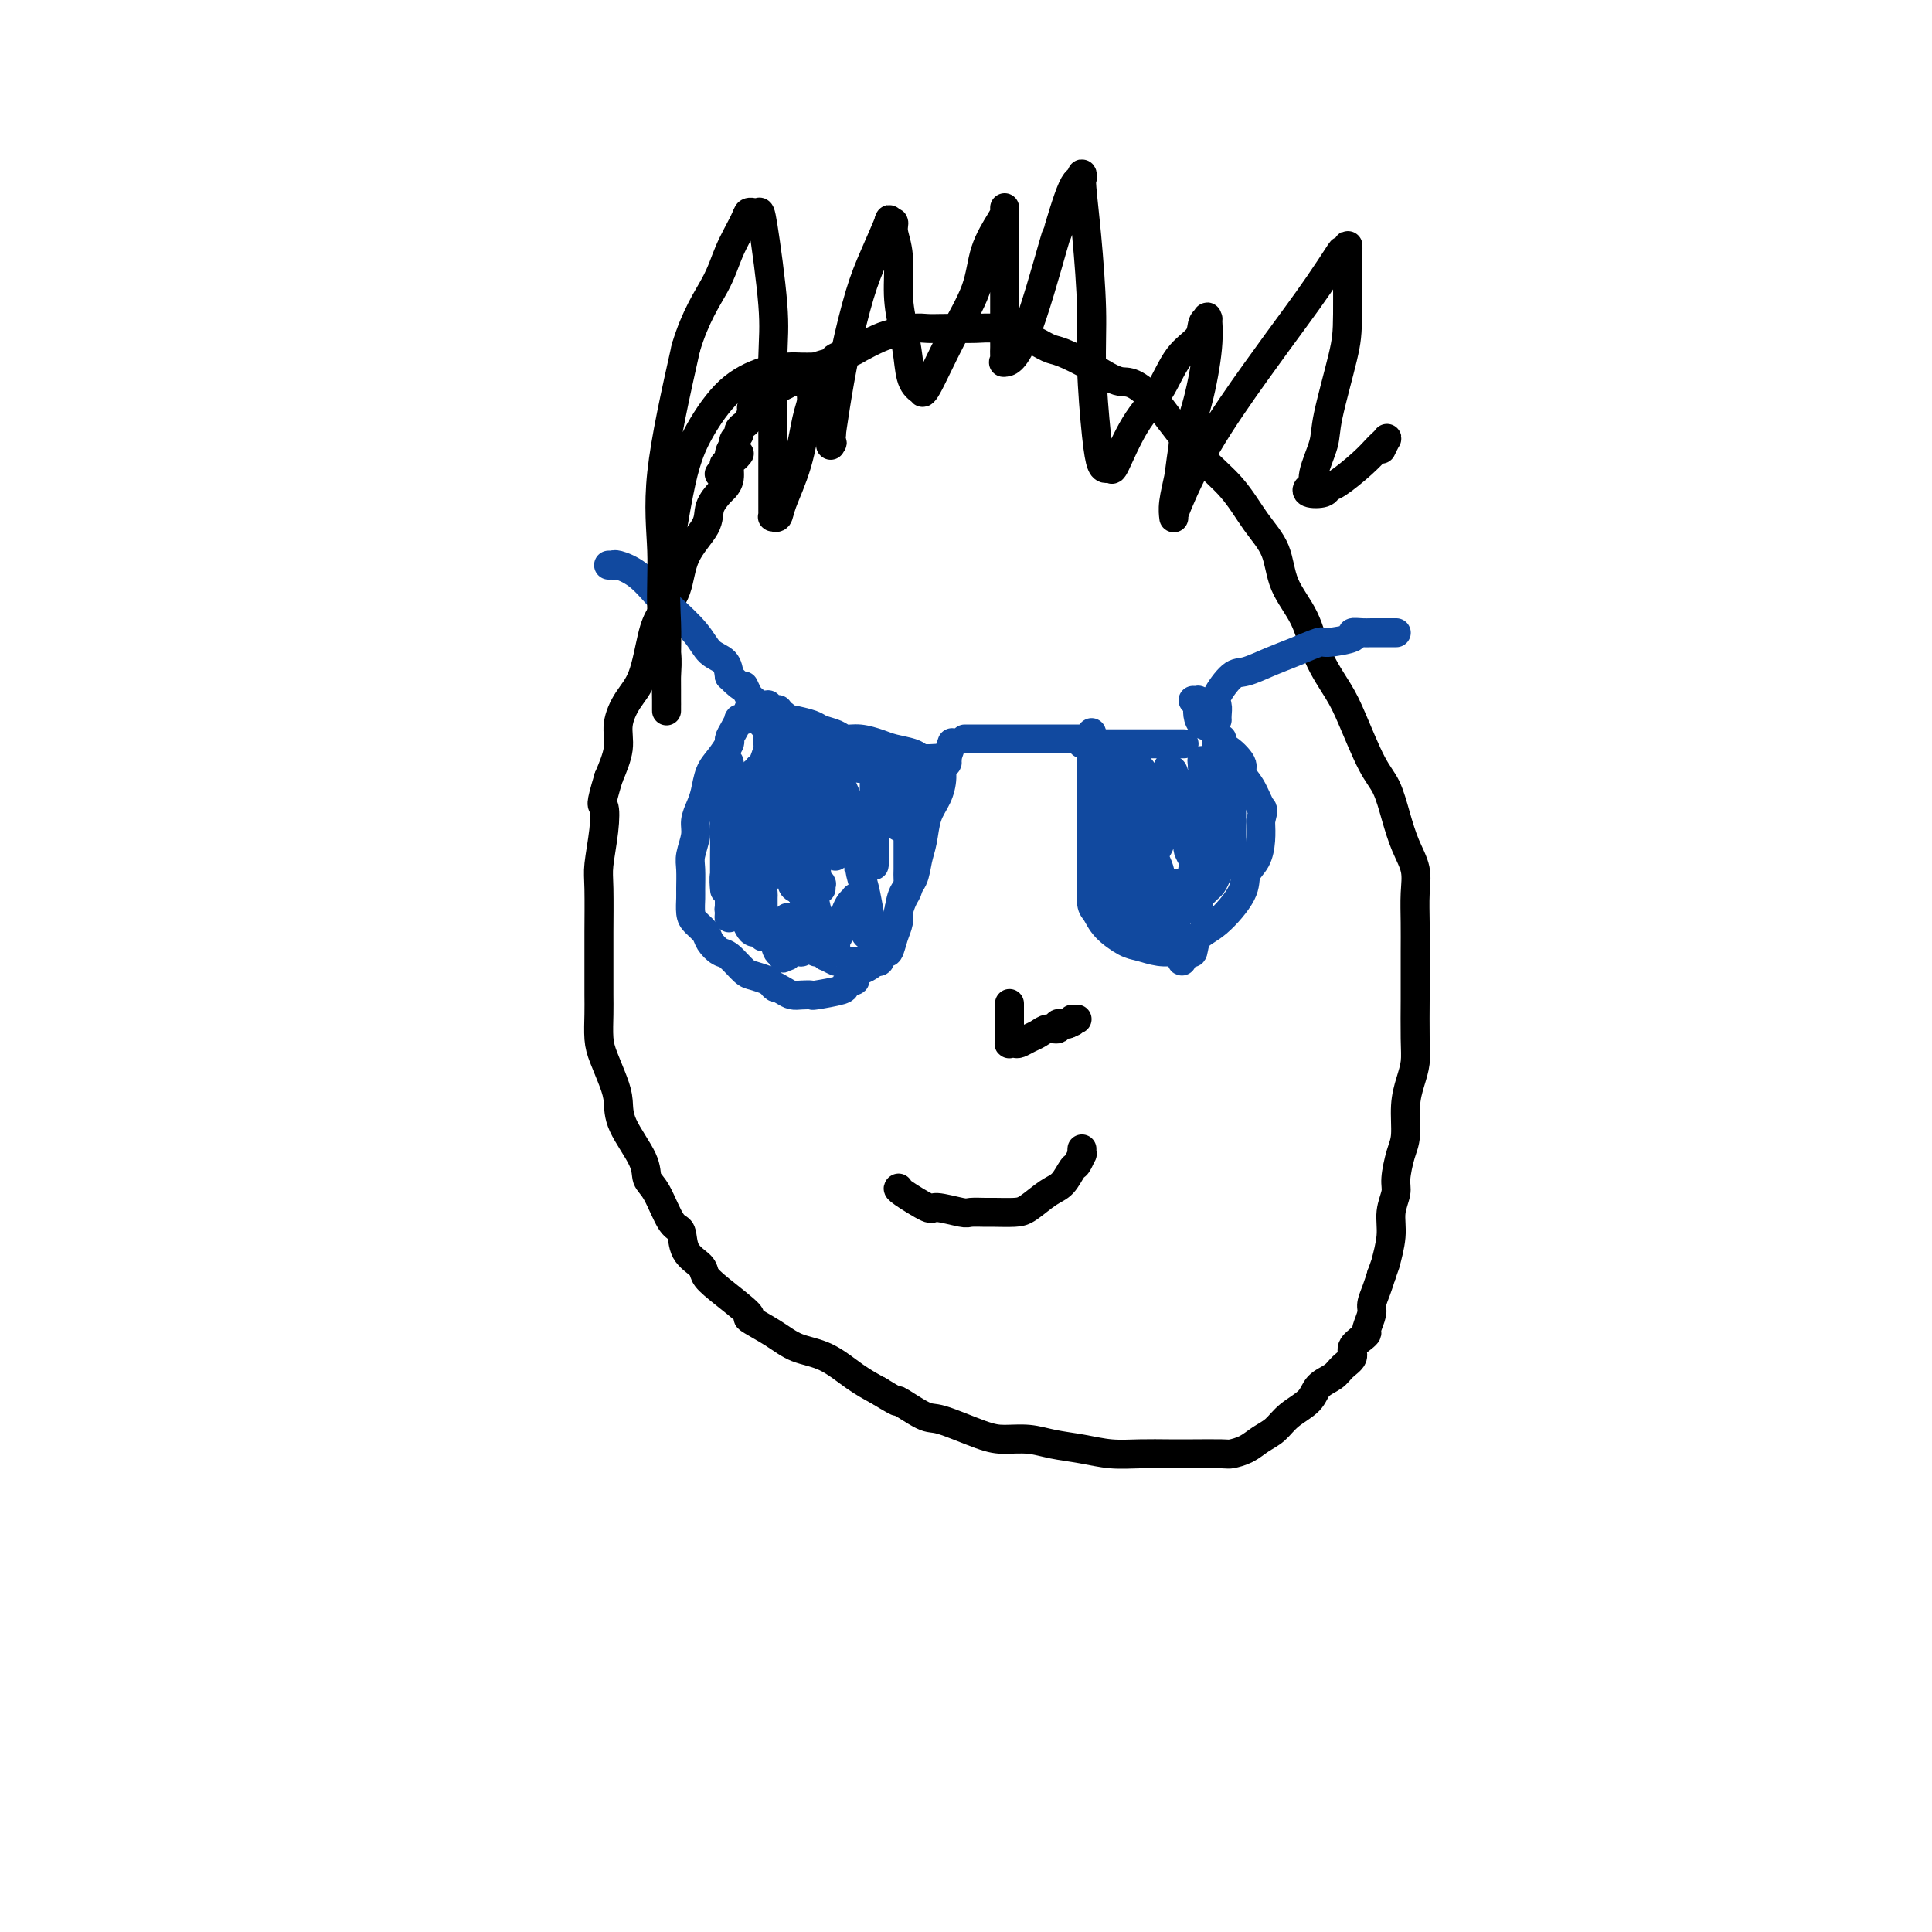 <svg viewBox='0 0 400 400' version='1.1' xmlns='http://www.w3.org/2000/svg' xmlns:xlink='http://www.w3.org/1999/xlink'><g fill='none' stroke='rgb(0,0,0)' stroke-width='6' stroke-linecap='round' stroke-linejoin='round'><path d='M153,94c-0.022,0.028 -0.043,0.055 0,0c0.043,-0.055 0.152,-0.194 0,0c-0.152,0.194 -0.564,0.719 -1,1c-0.436,0.281 -0.895,0.318 -1,1c-0.105,0.682 0.143,2.007 0,3c-0.143,0.993 -0.679,1.652 -1,2c-0.321,0.348 -0.427,0.385 -1,1c-0.573,0.615 -1.613,1.809 -2,3c-0.387,1.191 -0.120,2.380 -1,4c-0.880,1.620 -2.906,3.672 -4,6c-1.094,2.328 -1.255,4.932 -2,7c-0.745,2.068 -2.074,3.599 -3,5c-0.926,1.401 -1.448,2.673 -2,5c-0.552,2.327 -1.134,5.709 -2,8c-0.866,2.291 -2.016,3.490 -3,5c-0.984,1.510 -1.803,3.330 -2,5c-0.197,1.670 0.230,3.192 0,5c-0.230,1.808 -1.115,3.904 -2,6'/><path d='M126,161c-1.944,6.417 -1.306,5.460 -1,6c0.306,0.540 0.278,2.579 0,5c-0.278,2.421 -0.807,5.225 -1,7c-0.193,1.775 -0.052,2.523 0,5c0.052,2.477 0.014,6.685 0,9c-0.014,2.315 -0.004,2.738 0,4c0.004,1.262 0.003,3.365 0,5c-0.003,1.635 -0.008,2.804 0,4c0.008,1.196 0.030,2.419 0,4c-0.030,1.581 -0.113,3.518 0,5c0.113,1.482 0.423,2.507 1,4c0.577,1.493 1.421,3.454 2,5c0.579,1.546 0.892,2.679 1,4c0.108,1.321 0.010,2.831 1,5c0.990,2.169 3.067,4.998 4,7c0.933,2.002 0.720,3.176 1,4c0.280,0.824 1.052,1.299 2,3c0.948,1.701 2.071,4.630 3,6c0.929,1.370 1.666,1.183 2,2c0.334,0.817 0.267,2.640 1,4c0.733,1.360 2.265,2.257 3,3c0.735,0.743 0.671,1.332 1,2c0.329,0.668 1.051,1.415 3,3c1.949,1.585 5.125,4.008 6,5c0.875,0.992 -0.549,0.551 0,1c0.549,0.449 3.073,1.786 5,3c1.927,1.214 3.259,2.305 5,3c1.741,0.695 3.892,0.995 6,2c2.108,1.005 4.174,2.716 6,4c1.826,1.284 3.413,2.142 5,3'/><path d='M182,288c5.742,3.524 3.599,1.834 4,2c0.401,0.166 3.348,2.187 5,3c1.652,0.813 2.008,0.417 4,1c1.992,0.583 5.620,2.145 8,3c2.380,0.855 3.514,1.003 5,1c1.486,-0.003 3.326,-0.159 5,0c1.674,0.159 3.182,0.631 5,1c1.818,0.369 3.947,0.635 6,1c2.053,0.365 4.032,0.830 6,1c1.968,0.170 3.926,0.046 6,0c2.074,-0.046 4.263,-0.014 6,0c1.737,0.014 3.020,0.012 5,0c1.980,-0.012 4.655,-0.033 6,0c1.345,0.033 1.359,0.119 2,0c0.641,-0.119 1.909,-0.443 3,-1c1.091,-0.557 2.006,-1.346 3,-2c0.994,-0.654 2.066,-1.172 3,-2c0.934,-0.828 1.730,-1.965 3,-3c1.270,-1.035 3.014,-1.968 4,-3c0.986,-1.032 1.215,-2.163 2,-3c0.785,-0.837 2.126,-1.380 3,-2c0.874,-0.620 1.282,-1.318 2,-2c0.718,-0.682 1.746,-1.347 2,-2c0.254,-0.653 -0.268,-1.295 0,-2c0.268,-0.705 1.325,-1.472 2,-2c0.675,-0.528 0.968,-0.816 1,-1c0.032,-0.184 -0.199,-0.265 0,-1c0.199,-0.735 0.826,-2.125 1,-3c0.174,-0.875 -0.107,-1.236 0,-2c0.107,-0.764 0.602,-1.933 1,-3c0.398,-1.067 0.699,-2.034 1,-3'/><path d='M286,264c1.089,-3.072 0.813,-2.252 1,-3c0.187,-0.748 0.837,-3.064 1,-5c0.163,-1.936 -0.163,-3.492 0,-5c0.163,-1.508 0.813,-2.969 1,-4c0.187,-1.031 -0.091,-1.633 0,-3c0.091,-1.367 0.550,-3.499 1,-5c0.450,-1.501 0.891,-2.372 1,-4c0.109,-1.628 -0.114,-4.015 0,-6c0.114,-1.985 0.567,-3.568 1,-5c0.433,-1.432 0.848,-2.713 1,-4c0.152,-1.287 0.041,-2.579 0,-5c-0.041,-2.421 -0.011,-5.970 0,-8c0.011,-2.030 0.005,-2.541 0,-4c-0.005,-1.459 -0.007,-3.865 0,-6c0.007,-2.135 0.024,-3.997 0,-6c-0.024,-2.003 -0.089,-4.146 0,-6c0.089,-1.854 0.331,-3.418 0,-5c-0.331,-1.582 -1.236,-3.181 -2,-5c-0.764,-1.819 -1.386,-3.856 -2,-6c-0.614,-2.144 -1.221,-4.394 -2,-6c-0.779,-1.606 -1.729,-2.567 -3,-5c-1.271,-2.433 -2.862,-6.339 -4,-9c-1.138,-2.661 -1.822,-4.076 -3,-6c-1.178,-1.924 -2.849,-4.357 -4,-7c-1.151,-2.643 -1.782,-5.496 -3,-8c-1.218,-2.504 -3.022,-4.658 -4,-7c-0.978,-2.342 -1.129,-4.874 -2,-7c-0.871,-2.126 -2.460,-3.848 -4,-6c-1.540,-2.152 -3.030,-4.733 -5,-7c-1.970,-2.267 -4.420,-4.219 -7,-7c-2.580,-2.781 -5.290,-6.390 -8,-10'/><path d='M240,84c-5.249,-5.638 -6.371,-4.733 -8,-5c-1.629,-0.267 -3.766,-1.706 -6,-3c-2.234,-1.294 -4.564,-2.441 -6,-3c-1.436,-0.559 -1.977,-0.528 -3,-1c-1.023,-0.472 -2.527,-1.447 -4,-2c-1.473,-0.553 -2.915,-0.684 -4,-1c-1.085,-0.316 -1.813,-0.816 -3,-1c-1.187,-0.184 -2.834,-0.050 -4,0c-1.166,0.050 -1.853,0.017 -3,0c-1.147,-0.017 -2.756,-0.017 -4,0c-1.244,0.017 -2.123,0.050 -3,0c-0.877,-0.050 -1.753,-0.182 -3,0c-1.247,0.182 -2.867,0.679 -4,1c-1.133,0.321 -1.779,0.468 -3,1c-1.221,0.532 -3.016,1.451 -4,2c-0.984,0.549 -1.155,0.728 -2,1c-0.845,0.272 -2.363,0.637 -3,1c-0.637,0.363 -0.394,0.723 -1,1c-0.606,0.277 -2.063,0.469 -3,1c-0.937,0.531 -1.355,1.399 -2,2c-0.645,0.601 -1.517,0.936 -2,1c-0.483,0.064 -0.577,-0.141 -1,0c-0.423,0.141 -1.175,0.630 -2,1c-0.825,0.370 -1.724,0.621 -2,1c-0.276,0.379 0.070,0.886 0,1c-0.070,0.114 -0.555,-0.166 -1,0c-0.445,0.166 -0.851,0.776 -1,1c-0.149,0.224 -0.040,0.060 0,0c0.040,-0.060 0.011,-0.017 0,0c-0.011,0.017 -0.006,0.009 0,0'/><path d='M158,83c-4.356,2.361 -1.746,1.262 -1,1c0.746,-0.262 -0.374,0.311 -1,1c-0.626,0.689 -0.760,1.494 -1,2c-0.240,0.506 -0.586,0.714 -1,1c-0.414,0.286 -0.894,0.649 -1,1c-0.106,0.351 0.164,0.688 0,1c-0.164,0.312 -0.761,0.599 -1,1c-0.239,0.401 -0.120,0.915 0,1c0.120,0.085 0.242,-0.260 0,0c-0.242,0.260 -0.849,1.127 -1,2c-0.151,0.873 0.152,1.754 0,2c-0.152,0.246 -0.759,-0.144 -1,0c-0.241,0.144 -0.116,0.822 0,1c0.116,0.178 0.224,-0.144 0,0c-0.224,0.144 -0.778,0.756 -1,1c-0.222,0.244 -0.111,0.122 0,0'/></g>
<g fill='none' stroke='rgb(17,73,159)' stroke-width='6' stroke-linecap='round' stroke-linejoin='round'><path d='M126,117c0.428,-0.009 0.856,-0.017 1,0c0.144,0.017 0.003,0.061 0,0c-0.003,-0.061 0.131,-0.225 1,0c0.869,0.225 2.472,0.841 4,2c1.528,1.159 2.980,2.862 4,4c1.020,1.138 1.608,1.711 3,3c1.392,1.289 3.590,3.294 5,5c1.410,1.706 2.034,3.113 3,4c0.966,0.887 2.276,1.253 3,2c0.724,0.747 0.862,1.873 1,3'/><path d='M151,140c3.571,3.592 2.999,2.072 3,2c0.001,-0.072 0.575,1.305 1,2c0.425,0.695 0.703,0.708 1,1c0.297,0.292 0.615,0.863 1,1c0.385,0.137 0.836,-0.159 1,0c0.164,0.159 0.040,0.775 0,1c-0.040,0.225 0.003,0.060 0,0c-0.003,-0.060 -0.054,-0.016 0,0c0.054,0.016 0.212,0.004 0,0c-0.212,-0.004 -0.793,-0.001 -1,0c-0.207,0.001 -0.042,0.000 0,0c0.042,-0.000 -0.041,-0.000 0,0c0.041,0.000 0.207,0.000 0,0c-0.207,-0.000 -0.786,-0.000 -1,0c-0.214,0.000 -0.061,0.000 0,0c0.061,-0.000 0.031,-0.000 0,0'/><path d='M156,147c0.835,1.078 0.421,0.274 0,0c-0.421,-0.274 -0.849,-0.017 -1,0c-0.151,0.017 -0.025,-0.206 0,0c0.025,0.206 -0.050,0.840 0,1c0.050,0.160 0.224,-0.155 0,0c-0.224,0.155 -0.847,0.779 -1,1c-0.153,0.221 0.165,0.038 0,0c-0.165,-0.038 -0.813,0.068 -1,0c-0.187,-0.068 0.088,-0.310 0,0c-0.088,0.310 -0.538,1.173 -1,2c-0.462,0.827 -0.936,1.618 -1,2c-0.064,0.382 0.281,0.356 0,1c-0.281,0.644 -1.190,1.957 -2,3c-0.810,1.043 -1.523,1.814 -2,3c-0.477,1.186 -0.720,2.786 -1,4c-0.280,1.214 -0.597,2.042 -1,3c-0.403,0.958 -0.893,2.046 -1,3c-0.107,0.954 0.168,1.773 0,3c-0.168,1.227 -0.777,2.860 -1,4c-0.223,1.140 -0.058,1.786 0,3c0.058,1.214 0.008,2.997 0,4c-0.008,1.003 0.024,1.227 0,2c-0.024,0.773 -0.105,2.095 0,3c0.105,0.905 0.397,1.392 1,2c0.603,0.608 1.516,1.336 2,2c0.484,0.664 0.537,1.263 1,2c0.463,0.737 1.334,1.612 2,2c0.666,0.388 1.127,0.290 2,1c0.873,0.710 2.158,2.230 3,3c0.842,0.770 1.241,0.792 2,1c0.759,0.208 1.880,0.604 3,1'/><path d='M159,203c2.607,2.348 1.123,1.217 1,1c-0.123,-0.217 1.115,0.478 2,1c0.885,0.522 1.418,0.869 2,1c0.582,0.131 1.213,0.047 2,0c0.787,-0.047 1.730,-0.055 2,0c0.270,0.055 -0.134,0.173 1,0c1.134,-0.173 3.806,-0.638 5,-1c1.194,-0.362 0.911,-0.622 1,-1c0.089,-0.378 0.551,-0.874 1,-1c0.449,-0.126 0.885,0.117 1,0c0.115,-0.117 -0.089,-0.596 0,-1c0.089,-0.404 0.473,-0.733 1,-1c0.527,-0.267 1.198,-0.472 2,-1c0.802,-0.528 1.735,-1.380 2,-2c0.265,-0.620 -0.136,-1.008 0,-1c0.136,0.008 0.810,0.411 1,0c0.190,-0.411 -0.105,-1.636 0,-2c0.105,-0.364 0.609,0.133 1,0c0.391,-0.133 0.668,-0.895 1,-2c0.332,-1.105 0.719,-2.552 1,-4c0.281,-1.448 0.456,-2.897 1,-4c0.544,-1.103 1.459,-1.859 2,-3c0.541,-1.141 0.709,-2.668 1,-4c0.291,-1.332 0.704,-2.470 1,-4c0.296,-1.530 0.475,-3.453 1,-5c0.525,-1.547 1.395,-2.718 2,-4c0.605,-1.282 0.946,-2.673 1,-4c0.054,-1.327 -0.178,-2.588 0,-3c0.178,-0.412 0.765,0.025 1,0c0.235,-0.025 0.117,-0.513 0,-1'/><path d='M196,157c2.165,-6.343 0.577,-1.699 0,0c-0.577,1.699 -0.141,0.455 0,0c0.141,-0.455 -0.011,-0.121 0,0c0.011,0.121 0.185,0.030 0,0c-0.185,-0.030 -0.728,0.003 -1,0c-0.272,-0.003 -0.273,-0.042 -1,0c-0.727,0.042 -2.179,0.165 -3,0c-0.821,-0.165 -1.011,-0.618 -2,-1c-0.989,-0.382 -2.778,-0.694 -4,-1c-1.222,-0.306 -1.879,-0.607 -3,-1c-1.121,-0.393 -2.707,-0.879 -4,-1c-1.293,-0.121 -2.294,0.121 -3,0c-0.706,-0.121 -1.117,-0.607 -2,-1c-0.883,-0.393 -2.237,-0.693 -3,-1c-0.763,-0.307 -0.936,-0.621 -2,-1c-1.064,-0.379 -3.018,-0.823 -4,-1c-0.982,-0.177 -0.991,-0.089 -1,0'/><path d='M163,149c-5.272,-1.480 -1.952,-1.181 -1,-1c0.952,0.181 -0.463,0.245 -1,0c-0.537,-0.245 -0.197,-0.798 0,-1c0.197,-0.202 0.249,-0.054 0,0c-0.249,0.054 -0.799,0.015 -1,0c-0.201,-0.015 -0.053,-0.004 0,0c0.053,0.004 0.010,0.002 0,0c-0.010,-0.002 0.011,-0.004 0,0c-0.011,0.004 -0.056,0.015 0,0c0.056,-0.015 0.211,-0.057 0,0c-0.211,0.057 -0.789,0.211 -1,0c-0.211,-0.211 -0.057,-0.789 0,-1c0.057,-0.211 0.015,-0.057 0,0c-0.015,0.057 -0.004,0.016 0,0c0.004,-0.016 0.002,-0.008 0,0'/><path d='M200,153c-0.230,-0.000 -0.460,-0.000 0,0c0.460,0.000 1.610,0.000 3,0c1.390,-0.000 3.021,-0.000 5,0c1.979,0.000 4.305,0.000 6,0c1.695,-0.000 2.759,-0.000 4,0c1.241,0.000 2.658,0.001 4,0c1.342,-0.001 2.608,-0.004 3,0c0.392,0.004 -0.091,0.015 0,0c0.091,-0.015 0.756,-0.057 1,0c0.244,0.057 0.065,0.211 0,0c-0.065,-0.211 -0.018,-0.788 0,-1c0.018,-0.212 0.005,-0.061 0,0c-0.005,0.061 -0.003,0.030 0,0'/><path d='M226,152c-0.000,-0.287 -0.000,-0.574 0,0c0.000,0.574 0.000,2.010 0,4c-0.000,1.990 -0.001,4.533 0,7c0.001,2.467 0.003,4.859 0,7c-0.003,2.141 -0.011,4.032 0,6c0.011,1.968 0.040,4.012 0,6c-0.040,1.988 -0.150,3.919 0,5c0.150,1.081 0.560,1.313 1,2c0.440,0.687 0.909,1.830 2,3c1.091,1.170 2.802,2.366 4,3c1.198,0.634 1.883,0.705 3,1c1.117,0.295 2.667,0.814 4,1c1.333,0.186 2.449,0.040 3,0c0.551,-0.040 0.536,0.025 1,0c0.464,-0.025 1.407,-0.141 2,0c0.593,0.141 0.837,0.540 1,0c0.163,-0.540 0.246,-2.020 1,-3c0.754,-0.980 2.177,-1.462 4,-3c1.823,-1.538 4.044,-4.133 5,-6c0.956,-1.867 0.648,-3.006 1,-4c0.352,-0.994 1.364,-1.845 2,-3c0.636,-1.155 0.896,-2.616 1,-4c0.104,-1.384 0.052,-2.692 0,-4'/><path d='M261,170c0.704,-2.801 0.466,-2.303 0,-3c-0.466,-0.697 -1.158,-2.587 -2,-4c-0.842,-1.413 -1.832,-2.348 -2,-3c-0.168,-0.652 0.488,-1.020 0,-2c-0.488,-0.980 -2.119,-2.571 -3,-3c-0.881,-0.429 -1.013,0.303 -1,0c0.013,-0.303 0.172,-1.642 0,-2c-0.172,-0.358 -0.673,0.265 -1,0c-0.327,-0.265 -0.480,-1.420 -1,-2c-0.520,-0.580 -1.406,-0.586 -2,-1c-0.594,-0.414 -0.895,-1.235 -1,-2c-0.105,-0.765 -0.014,-1.473 0,-2c0.014,-0.527 -0.048,-0.873 0,-1c0.048,-0.127 0.205,-0.034 0,0c-0.205,0.034 -0.773,0.010 -1,0c-0.227,-0.010 -0.114,-0.005 0,0'/><path d='M224,154c0.554,0.000 1.108,0.000 1,0c-0.108,0.000 -0.878,0.000 0,0c0.878,0.000 3.405,0.000 5,0c1.595,0.000 2.259,0.000 4,0c1.741,0.000 4.558,0.000 6,0c1.442,0.000 1.507,0.000 2,0c0.493,0.000 1.414,0.000 2,0c0.586,0.000 0.838,0.000 1,0c0.162,-0.000 0.236,0.000 0,0c-0.236,0.000 -0.782,0.000 -1,0c-0.218,0.000 -0.109,0.000 0,0'/><path d='M252,149c0.000,0.004 0.001,0.009 0,0c-0.001,-0.009 -0.003,-0.030 0,0c0.003,0.030 0.010,0.113 0,0c-0.010,-0.113 -0.038,-0.421 0,-1c0.038,-0.579 0.141,-1.429 0,-2c-0.141,-0.571 -0.525,-0.862 0,-2c0.525,-1.138 1.959,-3.122 3,-4c1.041,-0.878 1.689,-0.651 3,-1c1.311,-0.349 3.285,-1.273 5,-2c1.715,-0.727 3.172,-1.256 5,-2c1.828,-0.744 4.027,-1.702 5,-2c0.973,-0.298 0.721,0.064 2,0c1.279,-0.064 4.091,-0.553 5,-1c0.909,-0.447 -0.083,-0.852 0,-1c0.083,-0.148 1.241,-0.040 2,0c0.759,0.040 1.117,0.011 2,0c0.883,-0.011 2.289,-0.003 3,0c0.711,0.003 0.727,0.001 1,0c0.273,-0.001 0.804,-0.000 1,0c0.196,0.000 0.056,0.000 0,0c-0.056,-0.000 -0.028,-0.000 0,0'/><path d='M156,171c0.000,0.011 0.000,0.023 0,0c-0.000,-0.023 -0.000,-0.079 0,0c0.000,0.079 0.000,0.294 0,1c-0.000,0.706 -0.000,1.902 0,3c0.000,1.098 0.001,2.097 0,3c-0.001,0.903 -0.004,1.708 0,2c0.004,0.292 0.014,0.070 0,0c-0.014,-0.070 -0.054,0.011 0,0c0.054,-0.011 0.201,-0.115 0,-1c-0.201,-0.885 -0.751,-2.551 -1,-4c-0.249,-1.449 -0.196,-2.679 -1,-5c-0.804,-2.321 -2.464,-5.732 -3,-8c-0.536,-2.268 0.053,-3.393 0,-4c-0.053,-0.607 -0.746,-0.694 -1,-1c-0.254,-0.306 -0.068,-0.830 0,-1c0.068,-0.170 0.018,0.012 0,0c-0.018,-0.012 -0.005,-0.220 0,1c0.005,1.220 0.001,3.867 0,5c-0.001,1.133 -0.000,0.752 0,2c0.000,1.248 0.000,4.124 0,7'/><path d='M150,171c-0.155,2.537 -0.041,2.381 0,3c0.041,0.619 0.011,2.015 0,3c-0.011,0.985 -0.003,1.560 0,2c0.003,0.440 0.001,0.745 0,1c-0.001,0.255 -0.000,0.460 0,1c0.000,0.540 0.000,1.415 0,2c-0.000,0.585 -0.001,0.878 0,1c0.001,0.122 0.004,0.071 0,0c-0.004,-0.071 -0.015,-0.162 0,0c0.015,0.162 0.056,0.578 0,0c-0.056,-0.578 -0.208,-2.149 0,-3c0.208,-0.851 0.778,-0.981 1,-2c0.222,-1.019 0.097,-2.925 0,-4c-0.097,-1.075 -0.167,-1.317 0,-2c0.167,-0.683 0.569,-1.805 1,-2c0.431,-0.195 0.890,0.538 1,0c0.110,-0.538 -0.129,-2.348 0,-3c0.129,-0.652 0.627,-0.145 1,-1c0.373,-0.855 0.622,-3.071 1,-4c0.378,-0.929 0.886,-0.571 1,-1c0.114,-0.429 -0.166,-1.646 0,-2c0.166,-0.354 0.776,0.156 1,0c0.224,-0.156 0.060,-0.978 0,-1c-0.060,-0.022 -0.016,0.757 0,1c0.016,0.243 0.004,-0.050 0,0c-0.004,0.050 -0.001,0.443 0,1c0.001,0.557 0.001,1.279 0,2'/><path d='M157,163c0.167,1.187 0.083,2.655 0,4c-0.083,1.345 -0.167,2.566 0,4c0.167,1.434 0.584,3.082 1,4c0.416,0.918 0.829,1.108 1,2c0.171,0.892 0.098,2.487 0,3c-0.098,0.513 -0.223,-0.055 0,0c0.223,0.055 0.792,0.734 1,1c0.208,0.266 0.053,0.120 0,0c-0.053,-0.120 -0.004,-0.213 0,-1c0.004,-0.787 -0.037,-2.267 0,-3c0.037,-0.733 0.153,-0.718 0,-2c-0.153,-1.282 -0.576,-3.861 -1,-5c-0.424,-1.139 -0.848,-0.839 -1,-1c-0.152,-0.161 -0.033,-0.782 0,-1c0.033,-0.218 -0.019,-0.031 0,0c0.019,0.031 0.108,-0.092 0,0c-0.108,0.092 -0.412,0.399 0,1c0.412,0.601 1.540,1.496 2,3c0.460,1.504 0.252,3.618 1,5c0.748,1.382 2.452,2.033 3,3c0.548,0.967 -0.059,2.249 0,3c0.059,0.751 0.785,0.971 1,1c0.215,0.029 -0.081,-0.135 0,0c0.081,0.135 0.541,0.567 1,1'/><path d='M166,185c1.086,2.148 0.302,0.018 0,-1c-0.302,-1.018 -0.123,-0.923 0,-1c0.123,-0.077 0.191,-0.326 0,-2c-0.191,-1.674 -0.640,-4.774 -1,-7c-0.360,-2.226 -0.633,-3.579 -1,-5c-0.367,-1.421 -0.830,-2.911 -1,-4c-0.170,-1.089 -0.046,-1.779 0,-2c0.046,-0.221 0.016,0.025 0,0c-0.016,-0.025 -0.016,-0.321 0,0c0.016,0.321 0.049,1.259 0,2c-0.049,0.741 -0.181,1.283 0,2c0.181,0.717 0.675,1.607 1,3c0.325,1.393 0.479,3.288 1,5c0.521,1.712 1.407,3.241 2,4c0.593,0.759 0.891,0.747 1,1c0.109,0.253 0.029,0.770 0,1c-0.029,0.230 -0.008,0.173 0,0c0.008,-0.173 0.003,-0.461 0,-1c-0.003,-0.539 -0.005,-1.330 0,-2c0.005,-0.670 0.015,-1.220 0,-3c-0.015,-1.780 -0.056,-4.789 0,-7c0.056,-2.211 0.210,-3.622 0,-5c-0.210,-1.378 -0.784,-2.721 -1,-4c-0.216,-1.279 -0.072,-2.493 0,-3c0.072,-0.507 0.074,-0.307 0,0c-0.074,0.307 -0.224,0.720 0,1c0.224,0.280 0.823,0.425 1,1c0.177,0.575 -0.068,1.578 0,3c0.068,1.422 0.448,3.263 1,5c0.552,1.737 1.276,3.368 2,5'/><path d='M171,171c1.072,3.206 1.751,3.723 2,4c0.249,0.277 0.067,0.316 0,1c-0.067,0.684 -0.018,2.014 0,2c0.018,-0.014 0.005,-1.370 0,-3c-0.005,-1.630 -0.001,-3.533 0,-5c0.001,-1.467 0.000,-2.498 0,-4c-0.000,-1.502 0.000,-3.475 0,-5c-0.000,-1.525 -0.001,-2.603 0,-3c0.001,-0.397 0.002,-0.113 0,0c-0.002,0.113 -0.008,0.056 0,0c0.008,-0.056 0.028,-0.112 0,0c-0.028,0.112 -0.106,0.393 0,1c0.106,0.607 0.395,1.539 1,3c0.605,1.461 1.525,3.452 2,5c0.475,1.548 0.506,2.653 1,4c0.494,1.347 1.453,2.936 2,4c0.547,1.064 0.682,1.602 1,2c0.318,0.398 0.817,0.657 1,1c0.183,0.343 0.049,0.772 0,1c-0.049,0.228 -0.013,0.256 0,0c0.013,-0.256 0.004,-0.795 0,-1c-0.004,-0.205 -0.001,-0.076 0,-1c0.001,-0.924 0.000,-2.903 0,-5c-0.000,-2.097 -0.000,-4.313 0,-6c0.000,-1.687 0.000,-2.844 0,-4c-0.000,-1.156 -0.000,-2.311 0,-3c0.000,-0.689 0.000,-0.911 0,-1c-0.000,-0.089 -0.000,-0.044 0,0'/><path d='M181,158c0.239,-3.239 0.837,-1.335 1,0c0.163,1.335 -0.110,2.103 0,3c0.110,0.897 0.604,1.925 1,3c0.396,1.075 0.695,2.197 1,3c0.305,0.803 0.618,1.287 1,2c0.382,0.713 0.834,1.655 1,2c0.166,0.345 0.044,0.092 0,0c-0.044,-0.092 -0.012,-0.025 0,0c0.012,0.025 0.002,0.007 0,0c-0.002,-0.007 0.003,-0.005 0,0c-0.003,0.005 -0.015,0.011 0,0c0.015,-0.011 0.055,-0.040 0,0c-0.055,0.040 -0.207,0.151 0,0c0.207,-0.151 0.773,-0.562 1,-1c0.227,-0.438 0.114,-0.902 0,-1c-0.114,-0.098 -0.228,0.170 0,0c0.228,-0.170 0.797,-0.779 1,-1c0.203,-0.221 0.040,-0.053 0,0c-0.040,0.053 0.045,-0.010 0,0c-0.045,0.010 -0.218,0.094 0,0c0.218,-0.094 0.829,-0.366 1,0c0.171,0.366 -0.098,1.370 0,2c0.098,0.630 0.562,0.887 1,1c0.438,0.113 0.849,0.082 1,0c0.151,-0.082 0.041,-0.214 0,0c-0.041,0.214 -0.012,0.776 0,1c0.012,0.224 0.006,0.112 0,0'/><path d='M191,172c0.447,0.488 0.064,-0.294 0,-1c-0.064,-0.706 0.189,-1.338 0,-2c-0.189,-0.662 -0.821,-1.354 -1,-2c-0.179,-0.646 0.096,-1.245 0,-2c-0.096,-0.755 -0.562,-1.666 -1,-2c-0.438,-0.334 -0.849,-0.090 -1,0c-0.151,0.090 -0.043,0.026 0,0c0.043,-0.026 0.022,-0.013 0,0'/><path d='M154,179c-0.000,0.030 -0.000,0.061 0,0c0.000,-0.061 0.000,-0.212 0,0c-0.000,0.212 -0.001,0.788 0,1c0.001,0.212 0.002,0.059 0,0c-0.002,-0.059 -0.008,-0.023 0,0c0.008,0.023 0.031,0.032 0,0c-0.031,-0.032 -0.117,-0.104 0,0c0.117,0.104 0.438,0.385 0,0c-0.438,-0.385 -1.634,-1.435 -2,-2c-0.366,-0.565 0.098,-0.644 0,-1c-0.098,-0.356 -0.758,-0.989 -1,-1c-0.242,-0.011 -0.065,0.601 0,1c0.065,0.399 0.017,0.587 0,1c-0.017,0.413 -0.005,1.053 0,2c0.005,0.947 0.001,2.202 0,4c-0.001,1.798 -0.000,4.138 0,5c0.000,0.862 0.000,0.246 0,0c-0.000,-0.246 -0.000,-0.123 0,0'/><path d='M151,189c-0.138,1.917 0.016,0.710 0,0c-0.016,-0.710 -0.201,-0.923 0,-1c0.201,-0.077 0.789,-0.017 1,0c0.211,0.017 0.045,-0.007 0,0c-0.045,0.007 0.029,0.047 0,0c-0.029,-0.047 -0.162,-0.180 0,0c0.162,0.180 0.621,0.674 1,1c0.379,0.326 0.680,0.484 1,1c0.320,0.516 0.660,1.388 1,2c0.340,0.612 0.680,0.963 1,1c0.320,0.037 0.622,-0.240 1,0c0.378,0.240 0.833,0.997 1,1c0.167,0.003 0.045,-0.747 0,-1c-0.045,-0.253 -0.012,-0.009 0,0c0.012,0.009 0.003,-0.219 0,-1c-0.003,-0.781 -0.001,-2.116 0,-3c0.001,-0.884 -0.001,-1.318 0,-2c0.001,-0.682 0.003,-1.613 0,-2c-0.003,-0.387 -0.012,-0.229 0,0c0.012,0.229 0.045,0.528 0,1c-0.045,0.472 -0.167,1.118 0,2c0.167,0.882 0.622,1.999 1,3c0.378,1.001 0.679,1.885 1,3c0.321,1.115 0.663,2.461 1,3c0.337,0.539 0.668,0.269 1,0'/><path d='M162,197c0.558,2.068 -0.047,1.238 0,1c0.047,-0.238 0.745,0.116 1,0c0.255,-0.116 0.068,-0.700 0,-1c-0.068,-0.300 -0.018,-0.315 0,-1c0.018,-0.685 0.005,-2.041 0,-3c-0.005,-0.959 -0.002,-1.523 0,-2c0.002,-0.477 0.005,-0.867 0,-1c-0.005,-0.133 -0.016,-0.009 0,0c0.016,0.009 0.060,-0.096 0,0c-0.060,0.096 -0.222,0.394 0,1c0.222,0.606 0.830,1.522 1,2c0.170,0.478 -0.098,0.520 0,1c0.098,0.480 0.561,1.399 1,2c0.439,0.601 0.853,0.885 1,1c0.147,0.115 0.025,0.061 0,0c-0.025,-0.061 0.046,-0.131 0,0c-0.046,0.131 -0.208,0.462 0,-1c0.208,-1.462 0.788,-4.717 1,-6c0.212,-1.283 0.057,-0.593 0,-1c-0.057,-0.407 -0.016,-1.912 0,-3c0.016,-1.088 0.007,-1.759 0,-2c-0.007,-0.241 -0.013,-0.051 0,0c0.013,0.051 0.044,-0.037 0,0c-0.044,0.037 -0.164,0.201 0,0c0.164,-0.201 0.611,-0.765 1,0c0.389,0.765 0.720,2.860 1,4c0.280,1.140 0.509,1.326 1,2c0.491,0.674 1.246,1.837 2,3'/><path d='M172,193c1.000,1.475 0.999,1.661 1,2c0.001,0.339 0.004,0.830 0,1c-0.004,0.170 -0.016,0.020 0,0c0.016,-0.020 0.060,0.090 0,0c-0.060,-0.090 -0.224,-0.381 0,-1c0.224,-0.619 0.834,-1.567 1,-2c0.166,-0.433 -0.113,-0.351 0,-1c0.113,-0.649 0.619,-2.030 1,-3c0.381,-0.970 0.638,-1.530 1,-2c0.362,-0.470 0.828,-0.852 1,-1c0.172,-0.148 0.049,-0.063 0,0c-0.049,0.063 -0.024,0.104 0,0c0.024,-0.104 0.048,-0.355 0,0c-0.048,0.355 -0.167,1.314 0,2c0.167,0.686 0.619,1.098 1,2c0.381,0.902 0.691,2.294 1,3c0.309,0.706 0.616,0.724 1,1c0.384,0.276 0.846,0.809 1,1c0.154,0.191 -0.001,0.041 0,0c0.001,-0.041 0.159,0.026 0,-1c-0.159,-1.026 -0.635,-3.144 -1,-5c-0.365,-1.856 -0.620,-3.450 -1,-5c-0.380,-1.550 -0.885,-3.055 -1,-4c-0.115,-0.945 0.161,-1.331 0,-2c-0.161,-0.669 -0.760,-1.620 -1,-2c-0.240,-0.380 -0.120,-0.190 0,0'/><path d='M231,163c0.000,0.385 0.000,0.770 0,1c0.000,0.230 0.000,0.304 0,1c0.000,0.696 -0.000,2.014 0,3c0.000,0.986 0.000,1.641 0,2c0.000,0.359 0.000,0.422 0,1c0.000,0.578 0.000,1.673 0,2c0.000,0.327 0.000,-0.112 0,0c0.000,0.112 0.000,0.777 0,1c0.000,0.223 -0.000,0.004 0,0c0.000,-0.004 0.000,0.208 0,0c-0.000,-0.208 0.000,-0.835 0,-1c0.000,-0.165 0.000,0.132 0,0c-0.000,-0.132 0.000,-0.694 0,-1c0.000,-0.306 0.000,-0.355 0,-1c0.000,-0.645 0.000,-1.885 0,-3c-0.000,-1.115 -0.000,-2.106 0,-3c0.000,-0.894 0.000,-1.690 0,-3c-0.000,-1.310 -0.000,-3.135 0,-4c0.000,-0.865 0.000,-0.771 0,-1c-0.000,-0.229 0.000,-0.780 0,-1c0.000,-0.220 0.000,-0.110 0,0'/><path d='M231,156c0.000,-2.785 0.000,-0.746 0,0c-0.000,0.746 -0.000,0.199 0,0c0.000,-0.199 0.002,-0.050 0,0c-0.002,0.050 -0.006,-0.000 0,0c0.006,0.000 0.022,0.050 0,0c-0.022,-0.050 -0.081,-0.202 0,0c0.081,0.202 0.303,0.756 1,1c0.697,0.244 1.867,0.176 3,1c1.133,0.824 2.227,2.540 3,4c0.773,1.460 1.225,2.663 2,4c0.775,1.337 1.872,2.807 3,4c1.128,1.193 2.288,2.110 3,3c0.712,0.890 0.975,1.752 1,2c0.025,0.248 -0.189,-0.118 0,0c0.189,0.118 0.781,0.721 1,1c0.219,0.279 0.066,0.234 0,0c-0.066,-0.234 -0.046,-0.656 0,-1c0.046,-0.344 0.118,-0.610 0,-1c-0.118,-0.390 -0.427,-0.903 -1,-2c-0.573,-1.097 -1.411,-2.779 -2,-4c-0.589,-1.221 -0.928,-1.983 -1,-3c-0.072,-1.017 0.122,-2.291 0,-3c-0.122,-0.709 -0.561,-0.855 -1,-1'/><path d='M243,161c-0.713,-2.491 0.004,-1.217 0,-1c-0.004,0.217 -0.729,-0.621 -1,-1c-0.271,-0.379 -0.089,-0.298 0,0c0.089,0.298 0.086,0.814 0,1c-0.086,0.186 -0.254,0.041 0,0c0.254,-0.041 0.931,0.023 1,0c0.069,-0.023 -0.471,-0.133 0,1c0.471,1.133 1.953,3.509 3,5c1.047,1.491 1.657,2.098 2,3c0.343,0.902 0.417,2.098 1,3c0.583,0.902 1.673,1.510 2,2c0.327,0.490 -0.109,0.862 0,1c0.109,0.138 0.762,0.041 1,0c0.238,-0.041 0.060,-0.027 0,0c-0.060,0.027 -0.001,0.065 0,0c0.001,-0.065 -0.056,-0.234 0,-1c0.056,-0.766 0.226,-2.131 0,-3c-0.226,-0.869 -0.848,-1.244 -1,-2c-0.152,-0.756 0.165,-1.893 0,-3c-0.165,-1.107 -0.814,-2.183 -1,-3c-0.186,-0.817 0.090,-1.376 0,-2c-0.090,-0.624 -0.545,-1.312 -1,-2'/><path d='M249,159c-0.308,-2.548 -0.079,-1.418 0,-1c0.079,0.418 0.008,0.124 0,0c-0.008,-0.124 0.048,-0.078 0,0c-0.048,0.078 -0.199,0.189 0,1c0.199,0.811 0.747,2.324 1,3c0.253,0.676 0.212,0.517 1,2c0.788,1.483 2.407,4.609 3,6c0.593,1.391 0.160,1.046 0,1c-0.160,-0.046 -0.047,0.207 0,0c0.047,-0.207 0.026,-0.873 0,-1c-0.026,-0.127 -0.059,0.285 0,0c0.059,-0.285 0.208,-1.267 0,-2c-0.208,-0.733 -0.774,-1.219 -1,-2c-0.226,-0.781 -0.112,-1.859 0,-3c0.112,-1.141 0.222,-2.346 0,-3c-0.222,-0.654 -0.778,-0.758 -1,-1c-0.222,-0.242 -0.111,-0.621 0,-1'/><path d='M252,158c-0.309,-1.874 -0.083,-0.558 0,0c0.083,0.558 0.022,0.357 0,0c-0.022,-0.357 -0.006,-0.869 0,-1c0.006,-0.131 0.002,0.119 0,0c-0.002,-0.119 -0.000,-0.606 0,-1c0.000,-0.394 0.000,-0.695 0,-1c-0.000,-0.305 0.000,-0.615 0,-1c-0.000,-0.385 -0.001,-0.846 0,-1c0.001,-0.154 0.004,0.000 0,0c-0.004,-0.000 -0.016,-0.154 0,0c0.016,0.154 0.061,0.616 0,1c-0.061,0.384 -0.228,0.691 0,1c0.228,0.309 0.849,0.622 1,1c0.151,0.378 -0.170,0.823 0,2c0.170,1.177 0.830,3.086 1,4c0.170,0.914 -0.151,0.833 0,1c0.151,0.167 0.772,0.584 1,1c0.228,0.416 0.061,0.833 0,1c-0.061,0.167 -0.016,0.086 0,0c0.016,-0.086 0.004,-0.176 0,0c-0.004,0.176 -0.001,0.618 0,1c0.001,0.382 0.000,0.705 0,1c-0.000,0.295 -0.000,0.564 0,1c0.000,0.436 0.000,1.041 0,2c-0.000,0.959 -0.000,2.274 0,3c0.000,0.726 0.000,0.863 0,1'/><path d='M255,174c0.468,3.159 0.136,1.556 0,1c-0.136,-0.556 -0.078,-0.066 0,0c0.078,0.066 0.176,-0.291 0,0c-0.176,0.291 -0.625,1.231 -1,2c-0.375,0.769 -0.674,1.368 -1,2c-0.326,0.632 -0.679,1.297 -1,2c-0.321,0.703 -0.612,1.445 -1,2c-0.388,0.555 -0.875,0.923 -1,1c-0.125,0.077 0.111,-0.137 0,0c-0.111,0.137 -0.570,0.624 -1,1c-0.430,0.376 -0.832,0.640 -1,1c-0.168,0.360 -0.102,0.814 0,1c0.102,0.186 0.238,0.102 0,0c-0.238,-0.102 -0.852,-0.224 -1,0c-0.148,0.224 0.168,0.792 0,1c-0.168,0.208 -0.821,0.056 -1,0c-0.179,-0.056 0.117,-0.015 0,0c-0.117,0.015 -0.648,0.004 -1,0c-0.352,-0.004 -0.525,-0.001 -1,0c-0.475,0.001 -1.254,0.000 -2,0c-0.746,-0.000 -1.461,-0.000 -2,0c-0.539,0.000 -0.902,0.000 -1,0c-0.098,-0.000 0.069,-0.001 0,0c-0.069,0.001 -0.375,0.003 -1,0c-0.625,-0.003 -1.569,-0.011 -2,0c-0.431,0.011 -0.350,0.042 -1,0c-0.650,-0.042 -2.030,-0.155 -3,-1c-0.970,-0.845 -1.530,-2.420 -2,-3c-0.470,-0.580 -0.848,-0.166 -1,0c-0.152,0.166 -0.076,0.083 0,0'/><path d='M229,184c-2.630,-0.802 -0.704,-0.805 0,-1c0.704,-0.195 0.188,-0.580 0,-1c-0.188,-0.420 -0.046,-0.876 0,-1c0.046,-0.124 -0.003,0.083 0,0c0.003,-0.083 0.057,-0.456 0,-1c-0.057,-0.544 -0.225,-1.259 0,-2c0.225,-0.741 0.844,-1.507 1,-2c0.156,-0.493 -0.150,-0.713 0,-1c0.150,-0.287 0.757,-0.640 1,-1c0.243,-0.360 0.122,-0.726 0,-1c-0.122,-0.274 -0.244,-0.454 0,-1c0.244,-0.546 0.854,-1.456 1,-2c0.146,-0.544 -0.171,-0.720 0,-1c0.171,-0.280 0.830,-0.663 1,-1c0.170,-0.337 -0.151,-0.627 0,-1c0.151,-0.373 0.772,-0.830 1,-1c0.228,-0.170 0.061,-0.054 0,0c-0.061,0.054 -0.016,0.047 0,0c0.016,-0.047 0.004,-0.134 0,0c-0.004,0.134 -0.001,0.490 0,1c0.001,0.510 -0.001,1.173 0,2c0.001,0.827 0.004,1.818 0,3c-0.004,1.182 -0.015,2.554 0,4c0.015,1.446 0.056,2.965 0,4c-0.056,1.035 -0.207,1.586 0,2c0.207,0.414 0.774,0.690 1,1c0.226,0.310 0.113,0.655 0,1'/><path d='M235,184c0.155,2.804 0.041,0.812 0,0c-0.041,-0.812 -0.011,-0.446 0,0c0.011,0.446 0.003,0.970 0,0c-0.003,-0.970 -0.001,-3.436 0,-6c0.001,-2.564 0.000,-5.227 0,-7c-0.000,-1.773 -0.000,-2.657 0,-4c0.000,-1.343 0.000,-3.144 0,-4c-0.000,-0.856 -0.000,-0.765 0,-1c0.000,-0.235 0.000,-0.796 0,-1c-0.000,-0.204 -0.000,-0.051 0,0c0.000,0.051 0.000,-0.000 0,0c-0.000,0.000 -0.001,0.051 0,0c0.001,-0.051 0.004,-0.204 0,0c-0.004,0.204 -0.016,0.766 0,1c0.016,0.234 0.060,0.141 0,0c-0.060,-0.141 -0.224,-0.330 0,0c0.224,0.330 0.837,1.180 1,2c0.163,0.820 -0.125,1.609 0,3c0.125,1.391 0.664,3.382 1,5c0.336,1.618 0.471,2.861 1,4c0.529,1.139 1.452,2.174 2,4c0.548,1.826 0.721,4.443 1,6c0.279,1.557 0.663,2.053 1,3c0.337,0.947 0.626,2.345 1,3c0.374,0.655 0.832,0.567 1,1c0.168,0.433 0.045,1.386 0,2c-0.045,0.614 -0.013,0.890 0,1c0.013,0.110 0.006,0.055 0,0'/><path d='M244,196c1.391,5.336 0.370,2.177 0,1c-0.370,-1.177 -0.088,-0.371 0,0c0.088,0.371 -0.018,0.307 0,0c0.018,-0.307 0.161,-0.857 0,-1c-0.161,-0.143 -0.625,0.119 -1,0c-0.375,-0.119 -0.660,-0.620 -1,-1c-0.340,-0.380 -0.736,-0.638 -1,-1c-0.264,-0.362 -0.397,-0.829 -1,-1c-0.603,-0.171 -1.678,-0.046 -2,0c-0.322,0.046 0.107,0.012 0,0c-0.107,-0.012 -0.751,-0.003 -1,0c-0.249,0.003 -0.104,0.001 0,0c0.104,-0.001 0.168,-0.000 0,0c-0.168,0.000 -0.567,-0.000 -1,0c-0.433,0.000 -0.901,0.001 -1,0c-0.099,-0.001 0.170,-0.004 0,0c-0.170,0.004 -0.777,0.015 -1,0c-0.223,-0.015 -0.060,-0.056 0,0c0.060,0.056 0.016,0.208 0,0c-0.016,-0.208 -0.004,-0.778 0,-1c0.004,-0.222 0.001,-0.097 0,0c-0.001,0.097 -0.000,0.166 0,0c0.000,-0.166 0.000,-0.567 0,-1c-0.000,-0.433 -0.000,-0.900 0,-1c0.000,-0.100 0.000,0.165 0,0c-0.000,-0.165 -0.000,-0.762 0,-1c0.000,-0.238 0.000,-0.119 0,0'/><path d='M234,189c-0.155,-0.632 -0.041,-0.210 0,0c0.041,0.210 0.011,0.210 0,0c-0.011,-0.210 -0.003,-0.630 0,-1c0.003,-0.370 0.001,-0.691 0,-1c-0.001,-0.309 -0.001,-0.605 0,-1c0.001,-0.395 0.001,-0.890 0,-1c-0.001,-0.110 -0.005,0.164 0,0c0.005,-0.164 0.018,-0.767 0,-1c-0.018,-0.233 -0.069,-0.098 0,0c0.069,0.098 0.256,0.157 1,-1c0.744,-1.157 2.046,-3.531 3,-5c0.954,-1.469 1.562,-2.032 2,-3c0.438,-0.968 0.706,-2.340 1,-3c0.294,-0.660 0.615,-0.607 1,-1c0.385,-0.393 0.836,-1.233 1,-2c0.164,-0.767 0.043,-1.461 0,-2c-0.043,-0.539 -0.007,-0.922 0,-1c0.007,-0.078 -0.013,0.149 0,0c0.013,-0.149 0.060,-0.674 0,-1c-0.060,-0.326 -0.227,-0.453 0,0c0.227,0.453 0.849,1.487 1,2c0.151,0.513 -0.170,0.504 0,1c0.170,0.496 0.830,1.495 1,2c0.170,0.505 -0.151,0.516 0,1c0.151,0.484 0.775,1.442 1,2c0.225,0.558 0.050,0.717 0,1c-0.050,0.283 0.025,0.692 0,1c-0.025,0.308 -0.150,0.517 0,1c0.150,0.483 0.575,1.242 1,2'/><path d='M247,178c0.619,2.266 0.166,1.931 0,2c-0.166,0.069 -0.044,0.540 0,1c0.044,0.460 0.012,0.908 0,1c-0.012,0.092 -0.003,-0.171 0,0c0.003,0.171 0.002,0.778 0,1c-0.002,0.222 -0.004,0.059 0,0c0.004,-0.059 0.012,-0.016 0,0c-0.012,0.016 -0.046,0.004 0,0c0.046,-0.004 0.171,-0.001 0,0c-0.171,0.001 -0.638,0.000 -1,0c-0.362,-0.000 -0.619,-0.000 -1,0c-0.381,0.000 -0.887,0.000 -1,0c-0.113,-0.000 0.165,-0.000 0,0c-0.165,0.000 -0.775,0.000 -1,0c-0.225,-0.000 -0.064,-0.000 0,0c0.064,0.000 0.032,0.000 0,0'/><path d='M158,150c-0.083,0.000 -0.165,0.000 0,0c0.165,-0.000 0.578,-0.000 1,0c0.422,0.000 0.852,0.000 1,0c0.148,-0.000 0.014,-0.000 0,0c-0.014,0.000 0.091,0.000 0,0c-0.091,-0.000 -0.378,-0.000 0,0c0.378,0.000 1.422,0.000 2,0c0.578,-0.000 0.690,-0.001 1,0c0.310,0.001 0.819,0.004 1,0c0.181,-0.004 0.032,-0.015 0,0c-0.032,0.015 0.051,0.056 0,0c-0.051,-0.056 -0.235,-0.208 0,0c0.235,0.208 0.889,0.777 1,1c0.111,0.223 -0.322,0.099 0,0c0.322,-0.099 1.399,-0.171 2,0c0.601,0.171 0.724,0.587 1,1c0.276,0.413 0.703,0.822 1,1c0.297,0.178 0.465,0.125 1,0c0.535,-0.125 1.439,-0.321 2,0c0.561,0.321 0.781,1.161 1,2'/><path d='M173,155c2.498,0.956 1.244,0.845 1,1c-0.244,0.155 0.523,0.578 1,1c0.477,0.422 0.664,0.845 1,1c0.336,0.155 0.822,0.041 1,0c0.178,-0.041 0.047,-0.011 0,0c-0.047,0.011 -0.009,0.002 0,0c0.009,-0.002 -0.012,0.003 0,0c0.012,-0.003 0.056,-0.015 0,0c-0.056,0.015 -0.211,0.057 0,0c0.211,-0.057 0.788,-0.211 1,0c0.212,0.211 0.060,0.789 0,1c-0.060,0.211 -0.027,0.057 0,0c0.027,-0.057 0.048,-0.015 0,0c-0.048,0.015 -0.167,0.004 0,0c0.167,-0.004 0.619,-0.001 1,0c0.381,0.001 0.691,0.000 1,0c0.309,-0.000 0.618,-0.000 1,0c0.382,0.000 0.838,0.000 1,0c0.162,-0.000 0.029,-0.000 0,0c-0.029,0.000 0.046,0.000 0,0c-0.046,-0.000 -0.211,-0.000 0,0c0.211,0.000 0.800,0.000 1,0c0.200,-0.000 0.012,-0.000 0,0c-0.012,0.000 0.151,0.000 0,0c-0.151,-0.000 -0.618,-0.000 0,0c0.618,0.000 2.319,0.000 3,0c0.681,-0.000 0.340,-0.000 0,0'/><path d='M186,159c2.193,0.619 1.175,0.166 1,0c-0.175,-0.166 0.493,-0.044 1,0c0.507,0.044 0.854,0.012 1,0c0.146,-0.012 0.092,-0.003 0,0c-0.092,0.003 -0.222,0.001 0,0c0.222,-0.001 0.795,-0.001 1,0c0.205,0.001 0.041,0.004 0,0c-0.041,-0.004 0.042,-0.015 0,0c-0.042,0.015 -0.207,0.057 0,0c0.207,-0.057 0.788,-0.211 1,0c0.212,0.211 0.057,0.789 0,1c-0.057,0.211 -0.015,0.055 0,0c0.015,-0.055 0.004,-0.011 0,0c-0.004,0.011 -0.001,-0.012 0,0c0.001,0.012 0.001,0.059 0,0c-0.001,-0.059 -0.003,-0.224 0,0c0.003,0.224 0.011,0.836 0,1c-0.011,0.164 -0.042,-0.122 0,0c0.042,0.122 0.155,0.651 0,1c-0.155,0.349 -0.580,0.517 -1,1c-0.420,0.483 -0.834,1.281 -1,2c-0.166,0.719 -0.083,1.360 0,2'/><path d='M189,167c-0.536,0.998 -0.876,0.493 -1,1c-0.124,0.507 -0.033,2.026 0,3c0.033,0.974 0.009,1.401 0,2c-0.009,0.599 -0.002,1.368 0,2c0.002,0.632 -0.002,1.127 0,2c0.002,0.873 0.011,2.125 0,3c-0.011,0.875 -0.041,1.375 0,2c0.041,0.625 0.151,1.377 0,2c-0.151,0.623 -0.565,1.117 -1,2c-0.435,0.883 -0.890,2.155 -1,3c-0.110,0.845 0.124,1.262 0,2c-0.124,0.738 -0.608,1.795 -1,3c-0.392,1.205 -0.694,2.558 -1,3c-0.306,0.442 -0.617,-0.025 -1,0c-0.383,0.025 -0.839,0.543 -1,1c-0.161,0.457 -0.026,0.855 0,1c0.026,0.145 -0.055,0.039 0,0c0.055,-0.039 0.248,-0.010 0,0c-0.248,0.010 -0.935,0.002 -1,0c-0.065,-0.002 0.492,0.000 0,0c-0.492,-0.000 -2.035,-0.004 -3,0c-0.965,0.004 -1.354,0.016 -2,0c-0.646,-0.016 -1.549,-0.061 -2,0c-0.451,0.061 -0.450,0.226 -1,0c-0.550,-0.226 -1.650,-0.844 -2,-1c-0.350,-0.156 0.049,0.152 0,0c-0.049,-0.152 -0.546,-0.762 -1,-1c-0.454,-0.238 -0.864,-0.105 -1,0c-0.136,0.105 0.002,0.182 0,0c-0.002,-0.182 -0.143,-0.623 -1,-1c-0.857,-0.377 -2.428,-0.688 -4,-1'/><path d='M164,195c-1.730,-0.784 -1.055,-0.746 -1,-1c0.055,-0.254 -0.509,-0.802 -1,-1c-0.491,-0.198 -0.909,-0.046 -1,0c-0.091,0.046 0.145,-0.014 0,0c-0.145,0.014 -0.669,0.102 -1,0c-0.331,-0.102 -0.467,-0.394 -1,-1c-0.533,-0.606 -1.463,-1.526 -2,-2c-0.537,-0.474 -0.680,-0.501 -1,-1c-0.320,-0.499 -0.818,-1.471 -1,-3c-0.182,-1.529 -0.049,-3.614 0,-5c0.049,-1.386 0.013,-2.074 0,-3c-0.013,-0.926 -0.004,-2.090 0,-3c0.004,-0.910 0.001,-1.567 0,-2c-0.001,-0.433 -0.000,-0.642 0,-1c0.000,-0.358 0.000,-0.865 0,-1c-0.000,-0.135 -0.001,0.101 0,0c0.001,-0.101 0.004,-0.539 0,-1c-0.004,-0.461 -0.016,-0.946 0,-1c0.016,-0.054 0.061,0.323 0,0c-0.061,-0.323 -0.226,-1.344 0,-2c0.226,-0.656 0.844,-0.945 1,-1c0.156,-0.055 -0.151,0.124 0,0c0.151,-0.124 0.759,-0.552 1,-1c0.241,-0.448 0.116,-0.916 0,-1c-0.116,-0.084 -0.224,0.217 0,0c0.224,-0.217 0.778,-0.950 1,-2c0.222,-1.050 0.111,-2.415 0,-3c-0.111,-0.585 -0.222,-0.388 0,-1c0.222,-0.612 0.778,-2.032 1,-3c0.222,-0.968 0.111,-1.484 0,-2'/><path d='M159,153c0.618,-5.101 0.165,-1.355 0,0c-0.165,1.355 -0.040,0.317 0,0c0.040,-0.317 -0.003,0.087 0,0c0.003,-0.087 0.053,-0.664 0,-1c-0.053,-0.336 -0.210,-0.430 0,-1c0.210,-0.570 0.788,-1.617 1,-2c0.212,-0.383 0.057,-0.104 0,0c-0.057,0.104 -0.017,0.032 0,0c0.017,-0.032 0.011,-0.025 0,0c-0.011,0.025 -0.028,0.066 0,0c0.028,-0.066 0.102,-0.240 0,0c-0.102,0.240 -0.381,0.894 0,2c0.381,1.106 1.423,2.664 2,4c0.577,1.336 0.691,2.449 1,3c0.309,0.551 0.814,0.540 1,1c0.186,0.460 0.054,1.390 0,2c-0.054,0.610 -0.029,0.900 0,1c0.029,0.100 0.060,0.012 0,0c-0.060,-0.012 -0.213,0.053 0,0c0.213,-0.053 0.793,-0.226 1,0c0.207,0.226 0.041,0.849 0,1c-0.041,0.151 0.041,-0.169 0,0c-0.041,0.169 -0.207,0.829 0,1c0.207,0.171 0.786,-0.146 1,0c0.214,0.146 0.061,0.756 0,1c-0.061,0.244 -0.031,0.122 0,0'/><path d='M166,165c0.946,2.911 0.310,2.187 0,2c-0.310,-0.187 -0.294,0.162 0,1c0.294,0.838 0.868,2.164 1,3c0.132,0.836 -0.176,1.183 0,2c0.176,0.817 0.835,2.104 1,3c0.165,0.896 -0.166,1.402 0,2c0.166,0.598 0.829,1.288 1,2c0.171,0.712 -0.150,1.445 0,2c0.150,0.555 0.772,0.932 1,1c0.228,0.068 0.061,-0.174 0,0c-0.061,0.174 -0.018,0.764 0,1c0.018,0.236 0.009,0.118 0,0'/></g>
<g fill='none' stroke='rgb(0,0,0)' stroke-width='6' stroke-linecap='round' stroke-linejoin='round'><path d='M186,246c0.032,-0.020 0.065,-0.040 0,0c-0.065,0.040 -0.227,0.140 1,1c1.227,0.860 3.841,2.479 5,3c1.159,0.521 0.861,-0.057 2,0c1.139,0.057 3.716,0.748 5,1c1.284,0.252 1.277,0.067 2,0c0.723,-0.067 2.178,-0.014 3,0c0.822,0.014 1.011,-0.011 2,0c0.989,0.011 2.780,0.059 4,0c1.220,-0.059 1.871,-0.224 3,-1c1.129,-0.776 2.737,-2.163 4,-3c1.263,-0.837 2.181,-1.123 3,-2c0.819,-0.877 1.540,-2.344 2,-3c0.460,-0.656 0.659,-0.502 1,-1c0.341,-0.498 0.823,-1.649 1,-2c0.177,-0.351 0.048,0.098 0,0c-0.048,-0.098 -0.014,-0.742 0,-1c0.014,-0.258 0.007,-0.129 0,0'/><path d='M209,208c0.000,-0.208 0.000,-0.416 0,0c-0.000,0.416 -0.000,1.455 0,2c0.000,0.545 0.000,0.595 0,1c-0.000,0.405 -0.001,1.166 0,2c0.001,0.834 0.003,1.740 0,2c-0.003,0.260 -0.013,-0.126 0,0c0.013,0.126 0.048,0.763 0,1c-0.048,0.237 -0.178,0.075 0,0c0.178,-0.075 0.666,-0.063 1,0c0.334,0.063 0.514,0.175 1,0c0.486,-0.175 1.278,-0.639 2,-1c0.722,-0.361 1.374,-0.618 2,-1c0.626,-0.382 1.224,-0.887 2,-1c0.776,-0.113 1.728,0.166 2,0c0.272,-0.166 -0.137,-0.776 0,-1c0.137,-0.224 0.821,-0.060 1,0c0.179,0.060 -0.148,0.016 0,0c0.148,-0.016 0.771,-0.004 1,0c0.229,0.004 0.066,0.001 0,0c-0.066,-0.001 -0.033,-0.001 0,0'/><path d='M221,212c2.099,-0.691 1.346,-0.917 1,-1c-0.346,-0.083 -0.285,-0.022 0,0c0.285,0.022 0.796,0.006 1,0c0.204,-0.006 0.102,-0.003 0,0'/><path d='M168,76c0.164,-0.003 0.328,-0.006 0,0c-0.328,0.006 -1.148,0.023 -2,0c-0.852,-0.023 -1.737,-0.084 -3,0c-1.263,0.084 -2.904,0.314 -5,1c-2.096,0.686 -4.646,1.828 -7,4c-2.354,2.172 -4.512,5.374 -6,8c-1.488,2.626 -2.308,4.678 -3,7c-0.692,2.322 -1.257,4.916 -2,9c-0.743,4.084 -1.663,9.658 -2,14c-0.337,4.342 -0.090,7.454 0,10c0.090,2.546 0.024,4.528 0,7c-0.024,2.472 -0.006,5.434 0,7c0.006,1.566 0.002,1.736 0,2c-0.002,0.264 -0.000,0.621 0,1c0.000,0.379 -0.000,0.780 0,1c0.000,0.220 0.001,0.261 0,0c-0.001,-0.261 -0.004,-0.823 0,-1c0.004,-0.177 0.016,0.031 0,-1c-0.016,-1.031 -0.061,-3.300 0,-5c0.061,-1.700 0.226,-2.831 0,-5c-0.226,-2.169 -0.844,-5.375 -1,-9c-0.156,-3.625 0.150,-7.668 0,-12c-0.150,-4.332 -0.757,-8.952 0,-16c0.757,-7.048 2.879,-16.524 5,-26'/><path d='M142,72c1.996,-6.631 4.486,-10.207 6,-13c1.514,-2.793 2.051,-4.801 3,-7c0.949,-2.199 2.310,-4.588 3,-6c0.690,-1.412 0.708,-1.845 1,-2c0.292,-0.155 0.856,-0.031 1,0c0.144,0.031 -0.133,-0.030 0,0c0.133,0.030 0.677,0.152 1,0c0.323,-0.152 0.426,-0.578 1,3c0.574,3.578 1.618,11.161 2,16c0.382,4.839 0.102,6.935 0,11c-0.102,4.065 -0.027,10.098 0,14c0.027,3.902 0.006,5.672 0,8c-0.006,2.328 0.002,5.214 0,7c-0.002,1.786 -0.013,2.473 0,3c0.013,0.527 0.052,0.893 0,1c-0.052,0.107 -0.193,-0.047 0,0c0.193,0.047 0.721,0.295 1,0c0.279,-0.295 0.308,-1.132 1,-3c0.692,-1.868 2.046,-4.767 3,-8c0.954,-3.233 1.509,-6.799 2,-9c0.491,-2.201 0.919,-3.035 1,-4c0.081,-0.965 -0.184,-2.060 0,-3c0.184,-0.940 0.819,-1.724 1,-2c0.181,-0.276 -0.091,-0.044 0,0c0.091,0.044 0.547,-0.102 1,1c0.453,1.102 0.905,3.450 1,5c0.095,1.550 -0.167,2.302 0,3c0.167,0.698 0.762,1.342 1,2c0.238,0.658 0.119,1.329 0,2'/><path d='M172,91c0.616,1.646 0.156,0.260 0,0c-0.156,-0.260 -0.008,0.606 0,1c0.008,0.394 -0.123,0.314 0,-1c0.123,-1.314 0.500,-3.863 1,-7c0.500,-3.137 1.124,-6.861 2,-11c0.876,-4.139 2.004,-8.694 3,-12c0.996,-3.306 1.859,-5.365 3,-8c1.141,-2.635 2.558,-5.846 3,-7c0.442,-1.154 -0.093,-0.250 0,0c0.093,0.250 0.812,-0.154 1,0c0.188,0.154 -0.157,0.865 0,2c0.157,1.135 0.814,2.695 1,5c0.186,2.305 -0.100,5.354 0,8c0.100,2.646 0.587,4.890 1,7c0.413,2.110 0.752,4.086 1,6c0.248,1.914 0.406,3.765 1,5c0.594,1.235 1.623,1.852 2,2c0.377,0.148 0.102,-0.174 0,0c-0.102,0.174 -0.031,0.842 1,-1c1.031,-1.842 3.022,-6.195 5,-10c1.978,-3.805 3.941,-7.062 5,-10c1.059,-2.938 1.212,-5.558 2,-8c0.788,-2.442 2.211,-4.707 3,-6c0.789,-1.293 0.943,-1.614 1,-2c0.057,-0.386 0.015,-0.836 0,-1c-0.015,-0.164 -0.004,-0.040 0,0c0.004,0.040 0.001,-0.003 0,1c-0.001,1.003 -0.000,3.052 0,5c0.000,1.948 0.000,3.794 0,6c-0.000,2.206 -0.000,4.773 0,7c0.000,2.227 0.000,4.113 0,6'/><path d='M208,68c0.003,4.668 0.010,3.840 0,4c-0.010,0.160 -0.037,1.310 0,2c0.037,0.690 0.137,0.919 0,1c-0.137,0.081 -0.511,0.014 0,0c0.511,-0.014 1.906,0.026 4,-5c2.094,-5.026 4.887,-15.117 6,-19c1.113,-3.883 0.546,-1.558 1,-3c0.454,-1.442 1.928,-6.653 3,-9c1.072,-2.347 1.741,-1.832 2,-2c0.259,-0.168 0.107,-1.018 0,-1c-0.107,0.018 -0.169,0.906 0,3c0.169,2.094 0.570,5.394 1,10c0.430,4.606 0.889,10.516 1,15c0.111,4.484 -0.124,7.540 0,12c0.124,4.460 0.609,10.322 1,14c0.391,3.678 0.690,5.171 1,6c0.310,0.829 0.631,0.994 1,1c0.369,0.006 0.786,-0.147 1,0c0.214,0.147 0.226,0.595 1,-1c0.774,-1.595 2.312,-5.233 4,-8c1.688,-2.767 3.528,-4.665 5,-7c1.472,-2.335 2.577,-5.108 4,-7c1.423,-1.892 3.166,-2.903 4,-4c0.834,-1.097 0.761,-2.280 1,-3c0.239,-0.720 0.791,-0.975 1,-1c0.209,-0.025 0.075,0.181 0,0c-0.075,-0.181 -0.092,-0.750 0,0c0.092,0.750 0.294,2.817 0,6c-0.294,3.183 -1.084,7.481 -2,11c-0.916,3.519 -1.958,6.260 -3,9'/><path d='M245,92c-0.785,5.198 -0.746,5.691 -1,7c-0.254,1.309 -0.800,3.432 -1,5c-0.200,1.568 -0.055,2.581 0,3c0.055,0.419 0.019,0.245 0,0c-0.019,-0.245 -0.022,-0.562 1,-3c1.022,-2.438 3.069,-6.996 6,-12c2.931,-5.004 6.746,-10.452 10,-15c3.254,-4.548 5.948,-8.196 8,-11c2.052,-2.804 3.464,-4.763 5,-7c1.536,-2.237 3.196,-4.753 4,-6c0.804,-1.247 0.750,-1.226 1,-1c0.250,0.226 0.802,0.658 1,0c0.198,-0.658 0.041,-2.405 0,0c-0.041,2.405 0.034,8.961 0,13c-0.034,4.039 -0.176,5.559 -1,9c-0.824,3.441 -2.329,8.802 -3,12c-0.671,3.198 -0.508,4.234 -1,6c-0.492,1.766 -1.638,4.264 -2,6c-0.362,1.736 0.060,2.710 0,3c-0.060,0.290 -0.601,-0.105 -1,0c-0.399,0.105 -0.655,0.709 0,1c0.655,0.291 2.221,0.267 3,0c0.779,-0.267 0.772,-0.778 1,-1c0.228,-0.222 0.692,-0.154 2,-1c1.308,-0.846 3.462,-2.606 5,-4c1.538,-1.394 2.462,-2.420 3,-3c0.538,-0.580 0.691,-0.712 1,-1c0.309,-0.288 0.776,-0.731 1,-1c0.224,-0.269 0.207,-0.362 0,0c-0.207,0.362 -0.603,1.181 -1,2'/></g>
</svg>